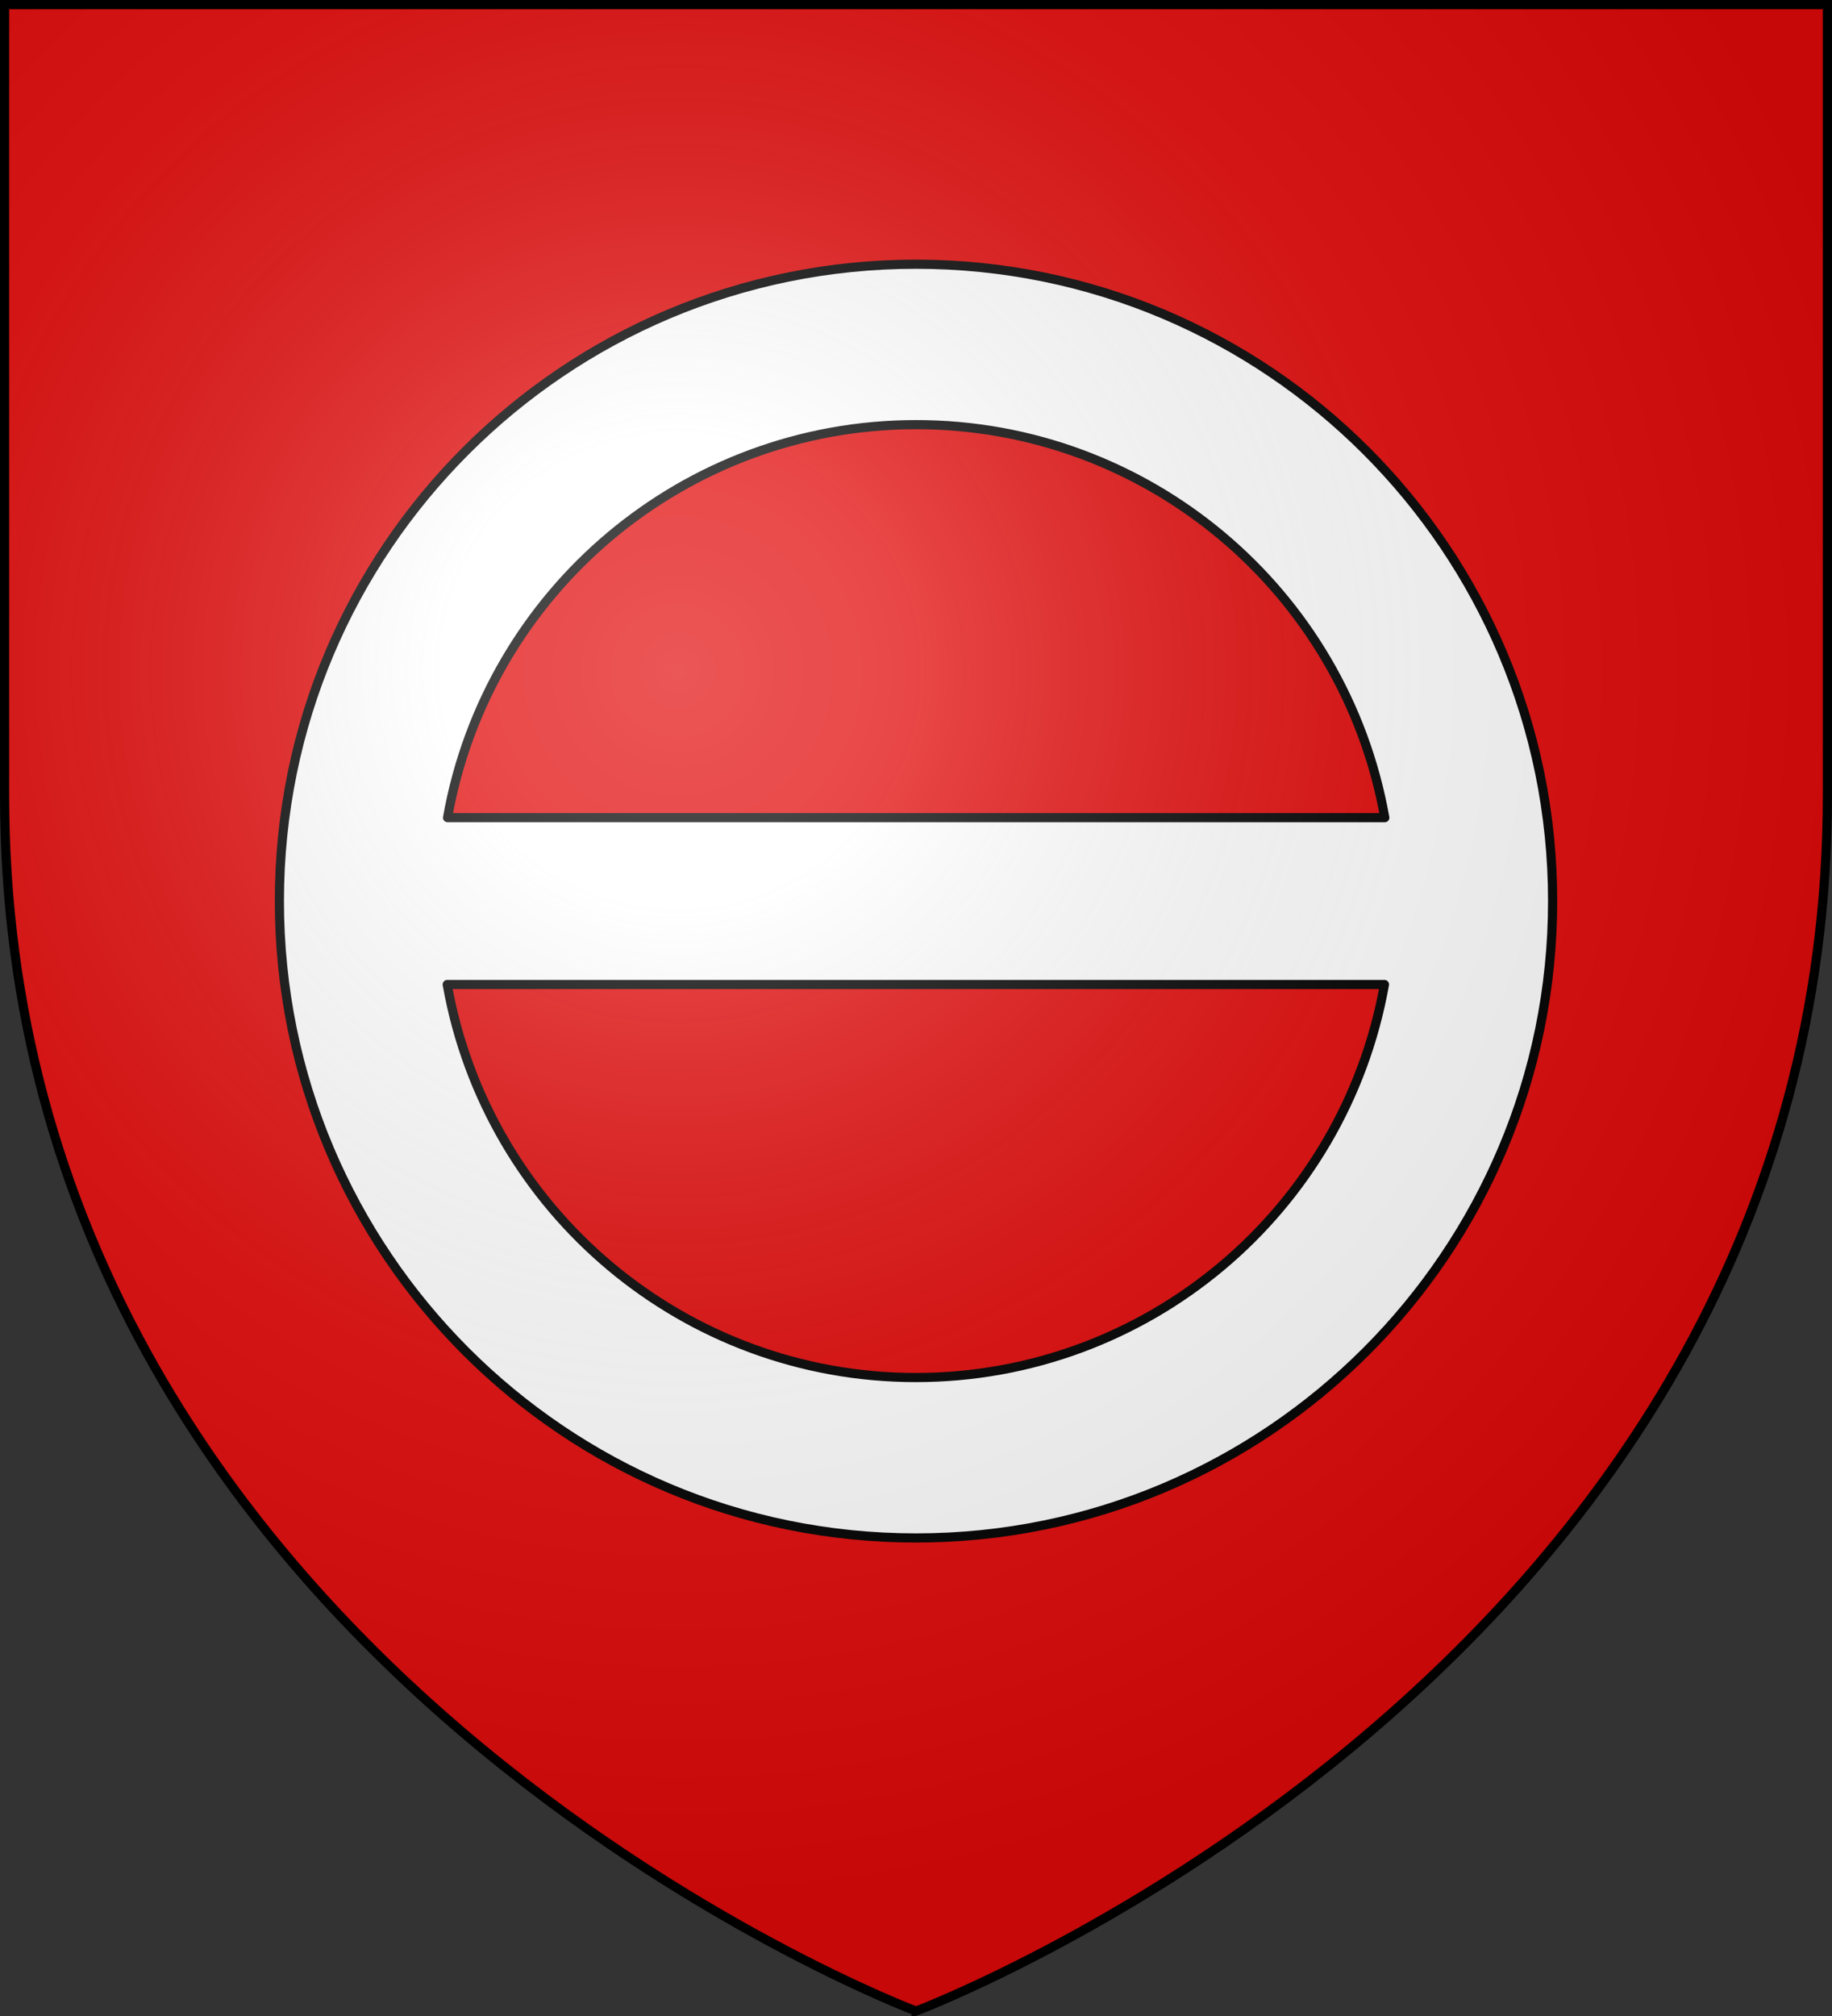 <svg xmlns="http://www.w3.org/2000/svg" width="600" height="660"><rect width="100%" height="100%" fill="#333333" stroke="none"/><radialGradient id="a" cx="221.445" cy="226.331" r="300" gradientTransform="matrix(1.353 0 0 1.349 -77.63 -85.747)" gradientUnits="userSpaceOnUse"><stop offset="0" stop-color="#fff" stop-opacity=".314"/><stop offset=".19" stop-color="#fff" stop-opacity=".251"/><stop offset=".6" stop-color="#6b6b6b" stop-opacity=".125"/><stop offset="1" stop-opacity=".125"/></radialGradient><path fill="#e20909" fill-rule="evenodd" d="M300 658.5s298.5-112.32 298.5-397.772V1.5H1.5v259.228C1.5 546.18 300 658.5 300 658.5"/><path fill="#fff" stroke="#000" stroke-linecap="round" stroke-linejoin="round" stroke-width="3" d="M300 86.5C184.849 86.5 91.5 179.849 91.5 295S184.849 503.5 300 503.5 508.5 410.151 508.5 295 415.151 86.5 300 86.5m0 52.519c75.576-.026 140.298 54.242 153.534 128.671H146.573C159.802 193.301 224.423 139.045 300 139.02m-153.534 183.29h306.961C440.198 396.7 375.577 450.956 300 450.982c-75.576.026-140.298-54.242-153.534-128.671"/><path fill="url(#a)" fill-rule="evenodd" d="M300 658.5s298.5-112.32 298.5-397.772V1.5H1.5v259.228C1.5 546.18 300 658.5 300 658.5"/><path fill="none" stroke="#000" stroke-width="3" d="M300 658.397S1.5 545.98 1.5 260.277V1.5h597v258.778c0 285.7-298.5 398.12-298.5 398.12z"/></svg>